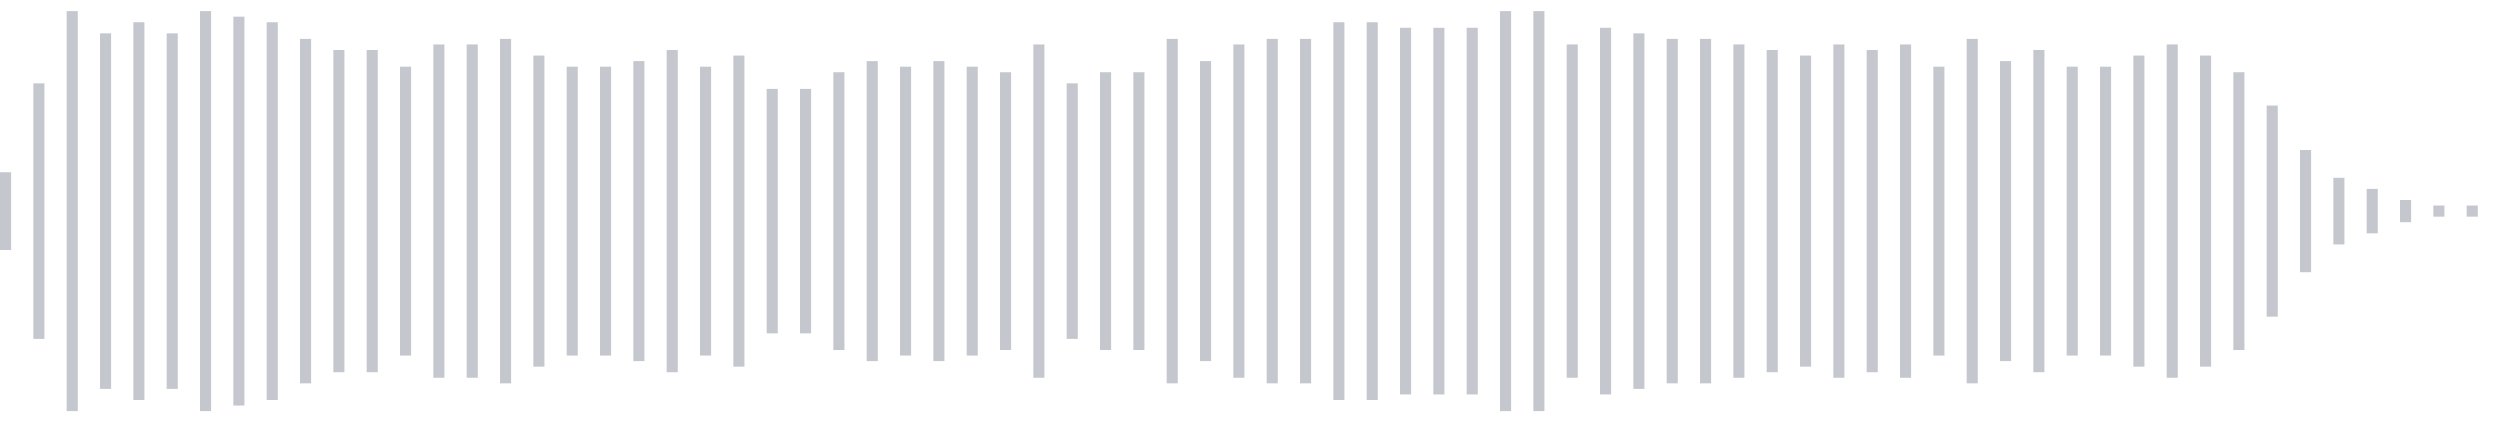 <svg xmlns="http://www.w3.org/2000/svg" xmlns:xlink="http://www.w3/org/1999/xlink" viewBox="0 0 225 38" preserveAspectRatio="none" width="100%" height="100%" fill="#C4C8CE"><g id="waveform-3366e66d-11fe-42ac-8f76-d4fde53cb8fa"><rect x="0" y="15.5" width="1" height="7"/><rect x="3" y="7.5" width="1" height="23"/><rect x="6" y="1.0" width="1" height="36"/><rect x="9" y="3.0" width="1" height="32"/><rect x="12" y="2.0" width="1" height="34"/><rect x="15" y="3.0" width="1" height="32"/><rect x="18" y="1.0" width="1" height="36"/><rect x="21" y="1.5" width="1" height="35"/><rect x="24" y="2.0" width="1" height="34"/><rect x="27" y="3.5" width="1" height="31"/><rect x="30" y="4.5" width="1" height="29"/><rect x="33" y="4.5" width="1" height="29"/><rect x="36" y="6.0" width="1" height="26"/><rect x="39" y="4.0" width="1" height="30"/><rect x="42" y="4.0" width="1" height="30"/><rect x="45" y="3.5" width="1" height="31"/><rect x="48" y="5.0" width="1" height="28"/><rect x="51" y="6.0" width="1" height="26"/><rect x="54" y="6.0" width="1" height="26"/><rect x="57" y="5.5" width="1" height="27"/><rect x="60" y="4.5" width="1" height="29"/><rect x="63" y="6.0" width="1" height="26"/><rect x="66" y="5.0" width="1" height="28"/><rect x="69" y="8.0" width="1" height="22"/><rect x="72" y="8.0" width="1" height="22"/><rect x="75" y="6.5" width="1" height="25"/><rect x="78" y="5.5" width="1" height="27"/><rect x="81" y="6.0" width="1" height="26"/><rect x="84" y="5.5" width="1" height="27"/><rect x="87" y="6.0" width="1" height="26"/><rect x="90" y="6.5" width="1" height="25"/><rect x="93" y="4.0" width="1" height="30"/><rect x="96" y="7.5" width="1" height="23"/><rect x="99" y="6.5" width="1" height="25"/><rect x="102" y="6.5" width="1" height="25"/><rect x="105" y="3.5" width="1" height="31"/><rect x="108" y="5.5" width="1" height="27"/><rect x="111" y="4.0" width="1" height="30"/><rect x="114" y="3.5" width="1" height="31"/><rect x="117" y="3.5" width="1" height="31"/><rect x="120" y="2.0" width="1" height="34"/><rect x="123" y="2.0" width="1" height="34"/><rect x="126" y="2.5" width="1" height="33"/><rect x="129" y="2.5" width="1" height="33"/><rect x="132" y="2.5" width="1" height="33"/><rect x="135" y="1.0" width="1" height="36"/><rect x="138" y="1.0" width="1" height="36"/><rect x="141" y="4.0" width="1" height="30"/><rect x="144" y="2.5" width="1" height="33"/><rect x="147" y="3.0" width="1" height="32"/><rect x="150" y="3.5" width="1" height="31"/><rect x="153" y="3.5" width="1" height="31"/><rect x="156" y="4.0" width="1" height="30"/><rect x="159" y="4.5" width="1" height="29"/><rect x="162" y="5.0" width="1" height="28"/><rect x="165" y="4.0" width="1" height="30"/><rect x="168" y="4.5" width="1" height="29"/><rect x="171" y="4.0" width="1" height="30"/><rect x="174" y="6.0" width="1" height="26"/><rect x="177" y="3.5" width="1" height="31"/><rect x="180" y="5.5" width="1" height="27"/><rect x="183" y="4.5" width="1" height="29"/><rect x="186" y="6.0" width="1" height="26"/><rect x="189" y="6.0" width="1" height="26"/><rect x="192" y="5.0" width="1" height="28"/><rect x="195" y="4.0" width="1" height="30"/><rect x="198" y="5.0" width="1" height="28"/><rect x="201" y="6.5" width="1" height="25"/><rect x="204" y="9.5" width="1" height="19"/><rect x="207" y="13.5" width="1" height="11"/><rect x="210" y="16.0" width="1" height="6"/><rect x="213" y="17.0" width="1" height="4"/><rect x="216" y="18.0" width="1" height="2"/><rect x="219" y="18.5" width="1" height="1"/><rect x="222" y="18.5" width="1" height="1"/></g></svg>
